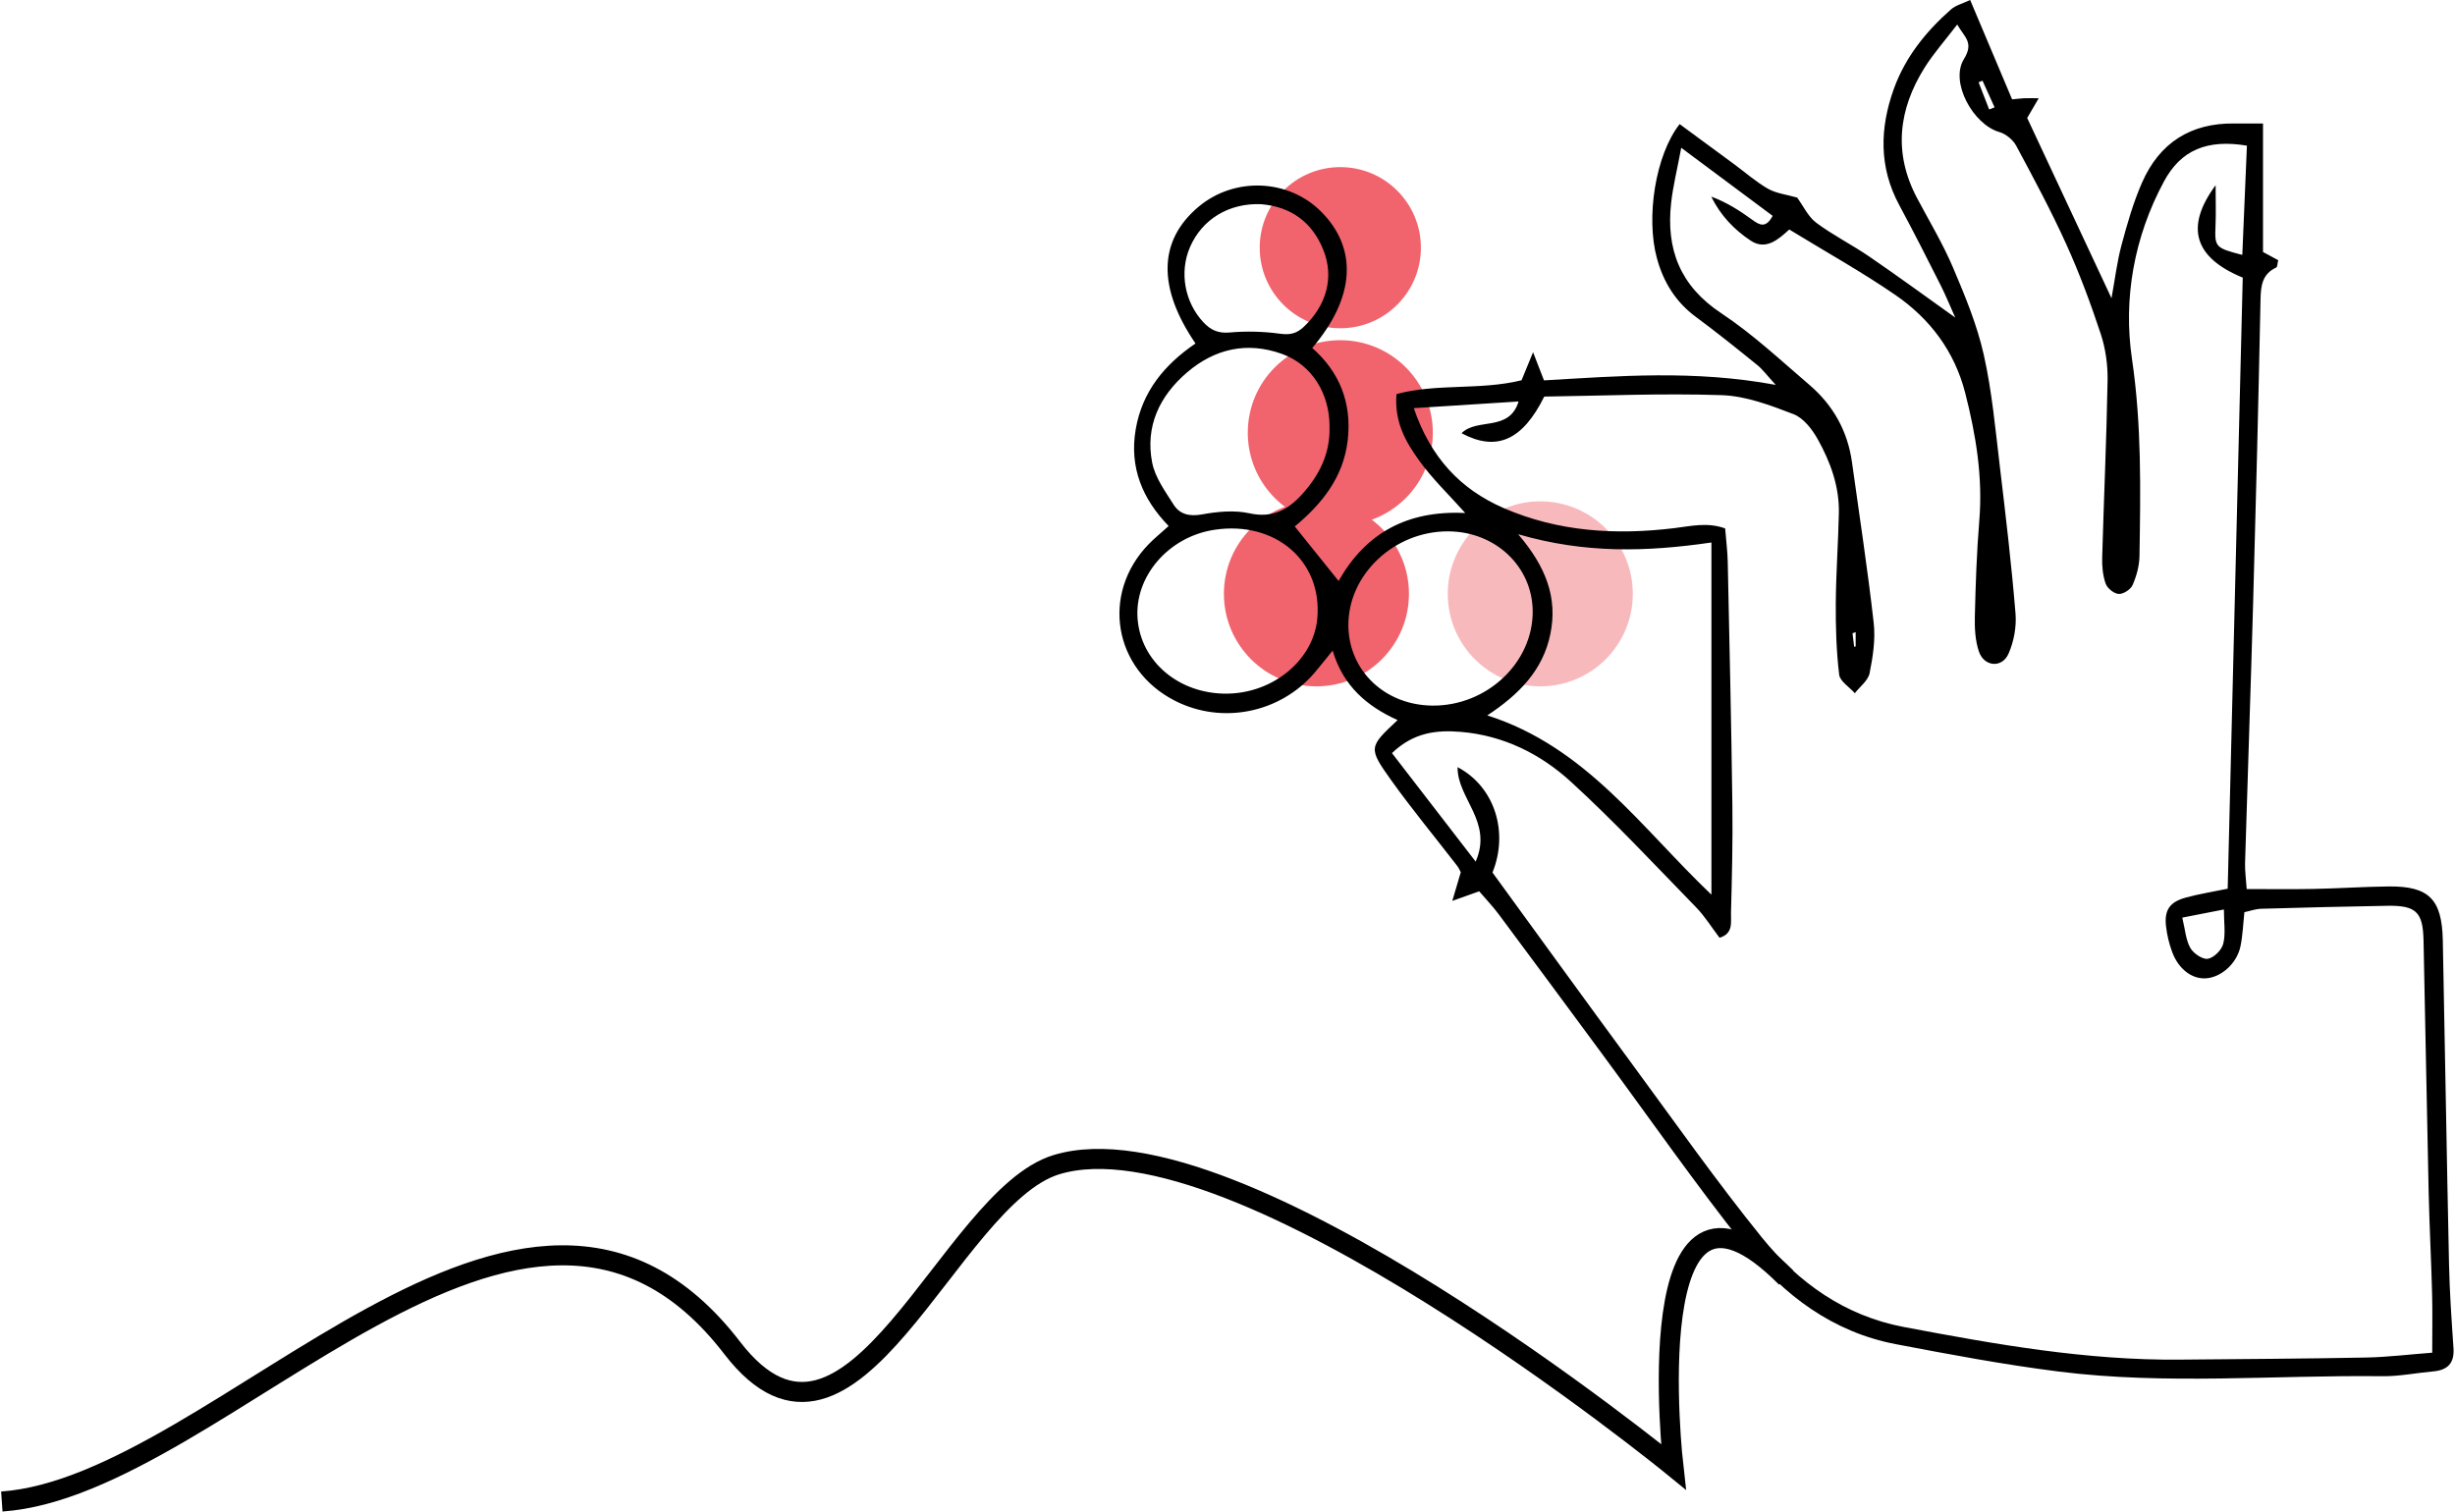 <svg width="1347" height="830" viewBox="0 0 1347 830" fill="none" xmlns="http://www.w3.org/2000/svg">
<path d="M980 701.104C896.537 616.971 918.136 804.889 918.136 804.889C918.136 804.889 678.132 608.876 579.506 639.184C520.254 657.396 467.564 825.304 401.749 739.731C287.322 590.845 121.798 815.591 1 824" stroke="black" stroke-width="11" stroke-miterlimit="10"/>
<circle cx="735.394" cy="135.923" r="44.216" fill="#F1646E"/>
<circle cx="735.394" cy="237.456" r="50.766" fill="#F1646E"/>
<circle cx="722.293" cy="325.887" r="50.766" fill="#F1646E"/>
<circle cx="845.115" cy="325.887" r="50.766" fill="#F1646E" fill-opacity="0.45"/>
<path d="M985.999 108.348C989.445 113.036 992.045 118.872 996.519 122.228C1005.71 129.093 1016.14 134.294 1025.63 140.795C1041.14 151.41 1056.32 162.507 1072.79 174.271C1069.98 168.011 1067.59 162.084 1064.72 156.399C1057.31 141.703 1049.88 127.036 1042.08 112.552C1030.83 91.717 1031.38 70.277 1039.08 48.837C1045.31 31.479 1056.68 17.297 1070.46 5.171C1073.06 2.873 1076.87 1.966 1080.98 0C1088.88 18.718 1096.28 36.288 1103.99 54.522C1106.56 54.28 1108.56 54.038 1110.58 53.917C1112.61 53.826 1114.6 53.917 1118.59 53.917C1115.57 59.088 1113.51 62.656 1112.27 64.743C1127.69 97.674 1142.69 129.758 1158.53 163.657C1160.46 153.103 1161.58 143.608 1164.03 134.475C1167.14 122.863 1170.47 111.161 1175.28 100.214C1184.8 78.472 1201.91 67.434 1225.94 67.767C1230.78 67.827 1235.62 67.767 1241.66 67.767V138.286C1244.2 139.646 1247.19 141.279 1250.01 142.791C1249.49 144.817 1249.55 146.511 1248.95 146.783C1241.3 150.321 1240.45 156.671 1240.3 164.261C1239.18 219.69 1237.79 275.12 1236.25 330.518C1234.92 378.237 1233.23 425.955 1231.81 473.673C1231.69 477.876 1232.32 482.109 1232.71 487.885C1245.56 487.885 1257.5 488.067 1269.44 487.825C1283.17 487.553 1296.86 486.615 1310.56 486.464C1332.66 486.222 1339.85 493.419 1340.31 516.008C1341.49 575.247 1342.45 634.487 1343.72 693.726C1344.05 709.088 1345.11 724.419 1346.17 739.751C1346.75 748.066 1343 751.907 1334.99 752.602C1325.7 753.419 1316.39 755.354 1307.14 755.233C1247.92 754.538 1188.52 760.102 1129.48 752.663C1099.58 748.883 1069.89 743.319 1040.26 737.664C1005.71 731.072 978.774 710.902 957.612 684.261C929.981 649.485 904.587 612.956 878.195 577.213C859.634 552.054 841.041 526.864 822.359 501.795C819.124 497.441 815.315 493.479 811.597 489.125C807.243 490.667 803.374 492.058 796.844 494.387C798.809 487.794 800.048 483.531 801.499 478.662C801.046 477.815 800.411 476.303 799.444 475.064C787.382 459.43 774.775 444.189 763.287 428.132C750.59 410.351 751.044 409.958 766.824 395.171C750.107 387.611 737.017 376.604 731.182 357.039C727.192 361.937 724.259 365.717 721.115 369.376C702.13 391.391 670.388 397.681 644.661 384.557C610.954 367.38 603.91 325.862 630.18 298.706C633.204 295.562 636.65 292.81 641.215 288.667C626.915 273.97 619.539 256.552 623.137 235.596C626.734 214.671 639.099 199.974 655.937 188.483C634.896 157.639 635.592 131.935 657.66 113.429C677.401 96.888 707.118 98.158 725.045 116.301C745.028 136.501 743.577 163.263 719.997 190.963C735.082 204.208 741.793 221.263 739.465 241.584C737.107 262.056 725.136 276.692 710.413 288.909C718.546 299.039 726.315 308.686 734.447 318.816C749.23 292.749 771.782 279.958 803.948 281.53C794.758 271.249 785.87 262.752 778.796 252.924C771.51 242.824 764.95 231.847 766.22 216.273C788.409 210.256 811.929 214.308 834.844 208.683C836.416 204.873 838.139 200.67 841.162 193.291C843.732 199.944 845.153 203.573 847.148 208.744C887.93 206.385 929.467 202.908 974.3 211.223C969.463 205.962 967.165 202.756 964.233 200.367C953.138 191.386 942.013 182.435 930.555 173.968C919.43 165.743 912.719 154.917 909.122 141.763C902.985 119.386 908.245 85.155 921.577 68.1C931.462 75.387 941.469 82.705 951.445 90.084C957.642 94.65 963.477 99.821 970.098 103.601C974.572 106.141 980.164 106.746 985.969 108.409L985.999 108.348ZM1232.96 79.953C1210.98 76.264 1196.59 82.312 1187.28 99.639C1170.89 130.091 1164.88 163.989 1169.77 197.011C1175.12 233.298 1174.46 269.132 1173.88 305.238C1173.79 310.56 1172.25 316.155 1170.11 321.053C1169.05 323.473 1165.06 326.073 1162.52 325.952C1159.95 325.831 1156.26 322.868 1155.35 320.358C1153.75 315.852 1153.27 310.681 1153.42 305.843C1154.33 273.487 1155.81 241.13 1156.38 208.774C1156.53 200.277 1155.29 191.326 1152.63 183.252C1147.13 166.62 1140.99 150.079 1133.77 134.143C1125.42 115.697 1115.81 97.795 1106.23 79.953C1104.47 76.688 1100.54 73.482 1096.98 72.454C1082.68 68.402 1069.71 45.087 1077.57 32.387C1083.16 23.345 1077.96 20.563 1073.88 13.457C1067.14 22.287 1060.91 29.272 1056.01 37.074C1041.59 60.086 1038.75 84.066 1051.9 108.802C1058.58 121.412 1065.99 133.689 1071.55 146.783C1078.17 162.326 1084.73 178.172 1088.42 194.561C1092.99 214.822 1094.83 235.717 1097.31 256.401C1100.51 283.103 1103.66 309.804 1105.86 336.597C1106.47 343.884 1104.99 352.079 1102 358.792C1098.46 366.745 1088.69 365.929 1085.82 357.643C1083.74 351.626 1083.4 344.731 1083.55 338.26C1083.98 320.691 1084.55 303.121 1086 285.643C1087.97 261.723 1084.13 238.59 1078.26 215.638C1072.43 192.807 1058.92 174.906 1039.9 161.842C1021.43 149.142 1001.75 138.195 981.736 125.948C975.932 131.209 969.009 137.62 960.605 132.086C951.536 126.099 943.948 118.176 938.929 107.895C947.424 111.04 954.619 115.636 961.482 120.656C965.593 123.65 968.949 125.313 972.607 118.448C956.705 106.594 940.834 94.771 922.454 81.103C920.186 93.259 917.919 102.18 916.921 111.251C914.049 136.774 921.819 156.913 944.401 171.882C961.693 183.342 977.051 197.767 992.892 211.314C1005.83 222.412 1013.78 236.625 1016.14 253.68C1020.22 283.012 1024.72 312.314 1028.05 341.737C1029.08 350.809 1027.63 360.365 1025.81 369.407C1025 373.459 1020.52 376.755 1017.71 380.414C1014.72 377.027 1009.52 373.882 1009.1 370.193C1007.55 357.22 1007.16 344.066 1007.25 330.972C1007.37 314.552 1008.58 298.132 1008.94 281.712C1009.28 267.015 1004.32 253.529 997.336 241.009C994.282 235.566 989.506 229.367 984.064 227.281C971.397 222.412 957.945 217.302 944.643 216.848C911.842 215.759 878.921 217.211 847.299 217.634C835.237 241.947 820.877 247.874 801.923 237.743C810.478 229.095 828.042 237.199 833.212 220.325C813.894 221.565 795.695 222.714 775.712 223.984C784.993 251.17 801.318 268.527 825.08 278.839C855.129 291.872 886.66 293.717 918.735 289.816C927.865 288.697 936.934 286.459 946.548 289.997C947.062 296.469 947.848 302.426 947.968 308.383C948.906 352.835 949.933 397.287 950.508 441.77C950.78 461.516 950.266 481.293 949.752 501.039C949.631 506.029 951.143 512.319 943.464 514.617C939.141 508.932 935.423 502.854 930.555 497.864C907.973 474.671 885.874 450.932 862.022 429.099C845.304 413.768 824.959 403.608 801.56 401.642C788.288 400.523 775.622 401.884 763.741 413.284C778.705 432.668 793.277 451.567 809.662 472.826C819.275 450.842 799.474 438.171 799.746 420.995C820.212 431.791 827.861 456.769 818.882 478.813C844.669 514.254 870.063 549.332 895.699 584.198C919.098 616.01 941.862 648.397 966.681 679.09C986.694 703.826 1012.18 722.091 1044.47 728.199C1094.62 737.694 1144.86 746.645 1196.2 746.131C1230.24 745.798 1264.28 745.647 1298.32 744.982C1310.23 744.74 1322.14 743.258 1334.5 742.321C1334.5 730.618 1334.71 720.307 1334.44 710.055C1333.96 691.397 1332.96 672.77 1332.54 654.142C1331.51 608.057 1330.75 561.972 1329.73 515.887C1329.39 500.404 1325.52 496.806 1309.77 497.078C1286.74 497.471 1263.67 498.046 1240.63 498.711C1237.52 498.802 1234.47 499.951 1231.44 500.586C1230.72 507.39 1230.51 513.468 1229.3 519.304C1227.3 528.89 1218.48 536.571 1210.01 536.904C1202.57 537.206 1195.35 531.823 1191.87 522.57C1190.15 517.974 1188.97 513.075 1188.43 508.206C1187.46 499.376 1190.48 494.991 1199.28 492.572C1206.53 490.577 1214 489.427 1222.28 487.704C1225.07 375.243 1227.82 263.477 1230.54 152.347C1203.75 141.34 1198.79 124.496 1215.66 101.635C1215.66 110.012 1215.91 116.967 1215.6 123.922C1215.12 135.534 1215.42 136.048 1230.3 139.888C1231.17 119.628 1232.02 99.7 1232.83 79.984L1232.96 79.953ZM832.97 293.173C848.418 311.195 854.676 328.22 850.655 347.906C846.604 367.834 833.393 381.17 816.04 392.6C870.245 409.837 900.748 454.591 939.02 490.97V297.709C903.408 302.88 869.731 303.877 832.97 293.173ZM785.93 387.218C815.829 387.49 841.162 363.601 840.951 335.387C840.769 310.953 820.605 291.812 794.818 291.6C765.011 291.328 739.465 315.429 739.828 343.491C740.131 368.197 759.932 386.976 785.961 387.218H785.93ZM729.489 234.115C729.489 215.79 719.694 200.095 703.4 194.229C684.264 187.334 666.518 191.356 651.282 204.389C636.196 217.302 628.276 233.994 632.176 253.922C633.778 262.056 639.28 269.586 643.875 276.843C647.321 282.317 652.612 283.526 659.565 282.286C668.03 280.744 677.28 279.867 685.533 281.682C698.14 284.464 706.756 279.746 714.495 271.158C723.957 260.665 729.943 248.69 729.459 234.115H729.489ZM673.169 380.656C698.714 380.414 720.722 362.119 722.778 339.348C725.62 307.869 699.742 285.643 666.216 290.753C641.154 294.564 622.381 316.336 624.164 339.53C625.948 363.238 647.019 380.898 673.199 380.656H673.169ZM692.245 112.068C674.318 111.221 659.535 120.353 652.944 135.564C646.959 149.323 649.982 165.864 660.26 176.841C664.251 181.105 668.362 183.04 674.68 182.466C683.78 181.649 693.182 181.891 702.251 183.131C707.783 183.887 711.381 183.131 715.432 179.29C727.766 167.557 732.059 152.377 726.194 137.439C719.936 121.503 707.844 113.429 692.245 112.098V112.068ZM1197.37 503.61C1198.95 510.081 1199.28 515.706 1201.73 520.121C1203.42 523.175 1208.41 526.592 1211.34 526.168C1214.61 525.685 1218.93 521.421 1219.81 518.004C1221.23 512.591 1220.2 506.513 1220.2 499.104C1212.01 500.707 1205.35 502.007 1197.34 503.58L1197.37 503.61ZM1087.76 44.271C1087.03 44.573 1086.34 44.876 1085.61 45.178C1087.54 50.137 1089.48 55.127 1091.41 60.086L1094.38 58.907C1092.17 54.038 1089.96 49.169 1087.76 44.301V44.271ZM1018.16 346.878L1016.44 347.513C1016.74 349.993 1017.02 352.442 1017.32 354.922L1018.16 354.771V346.878Z" fill="black"/>
</svg>
